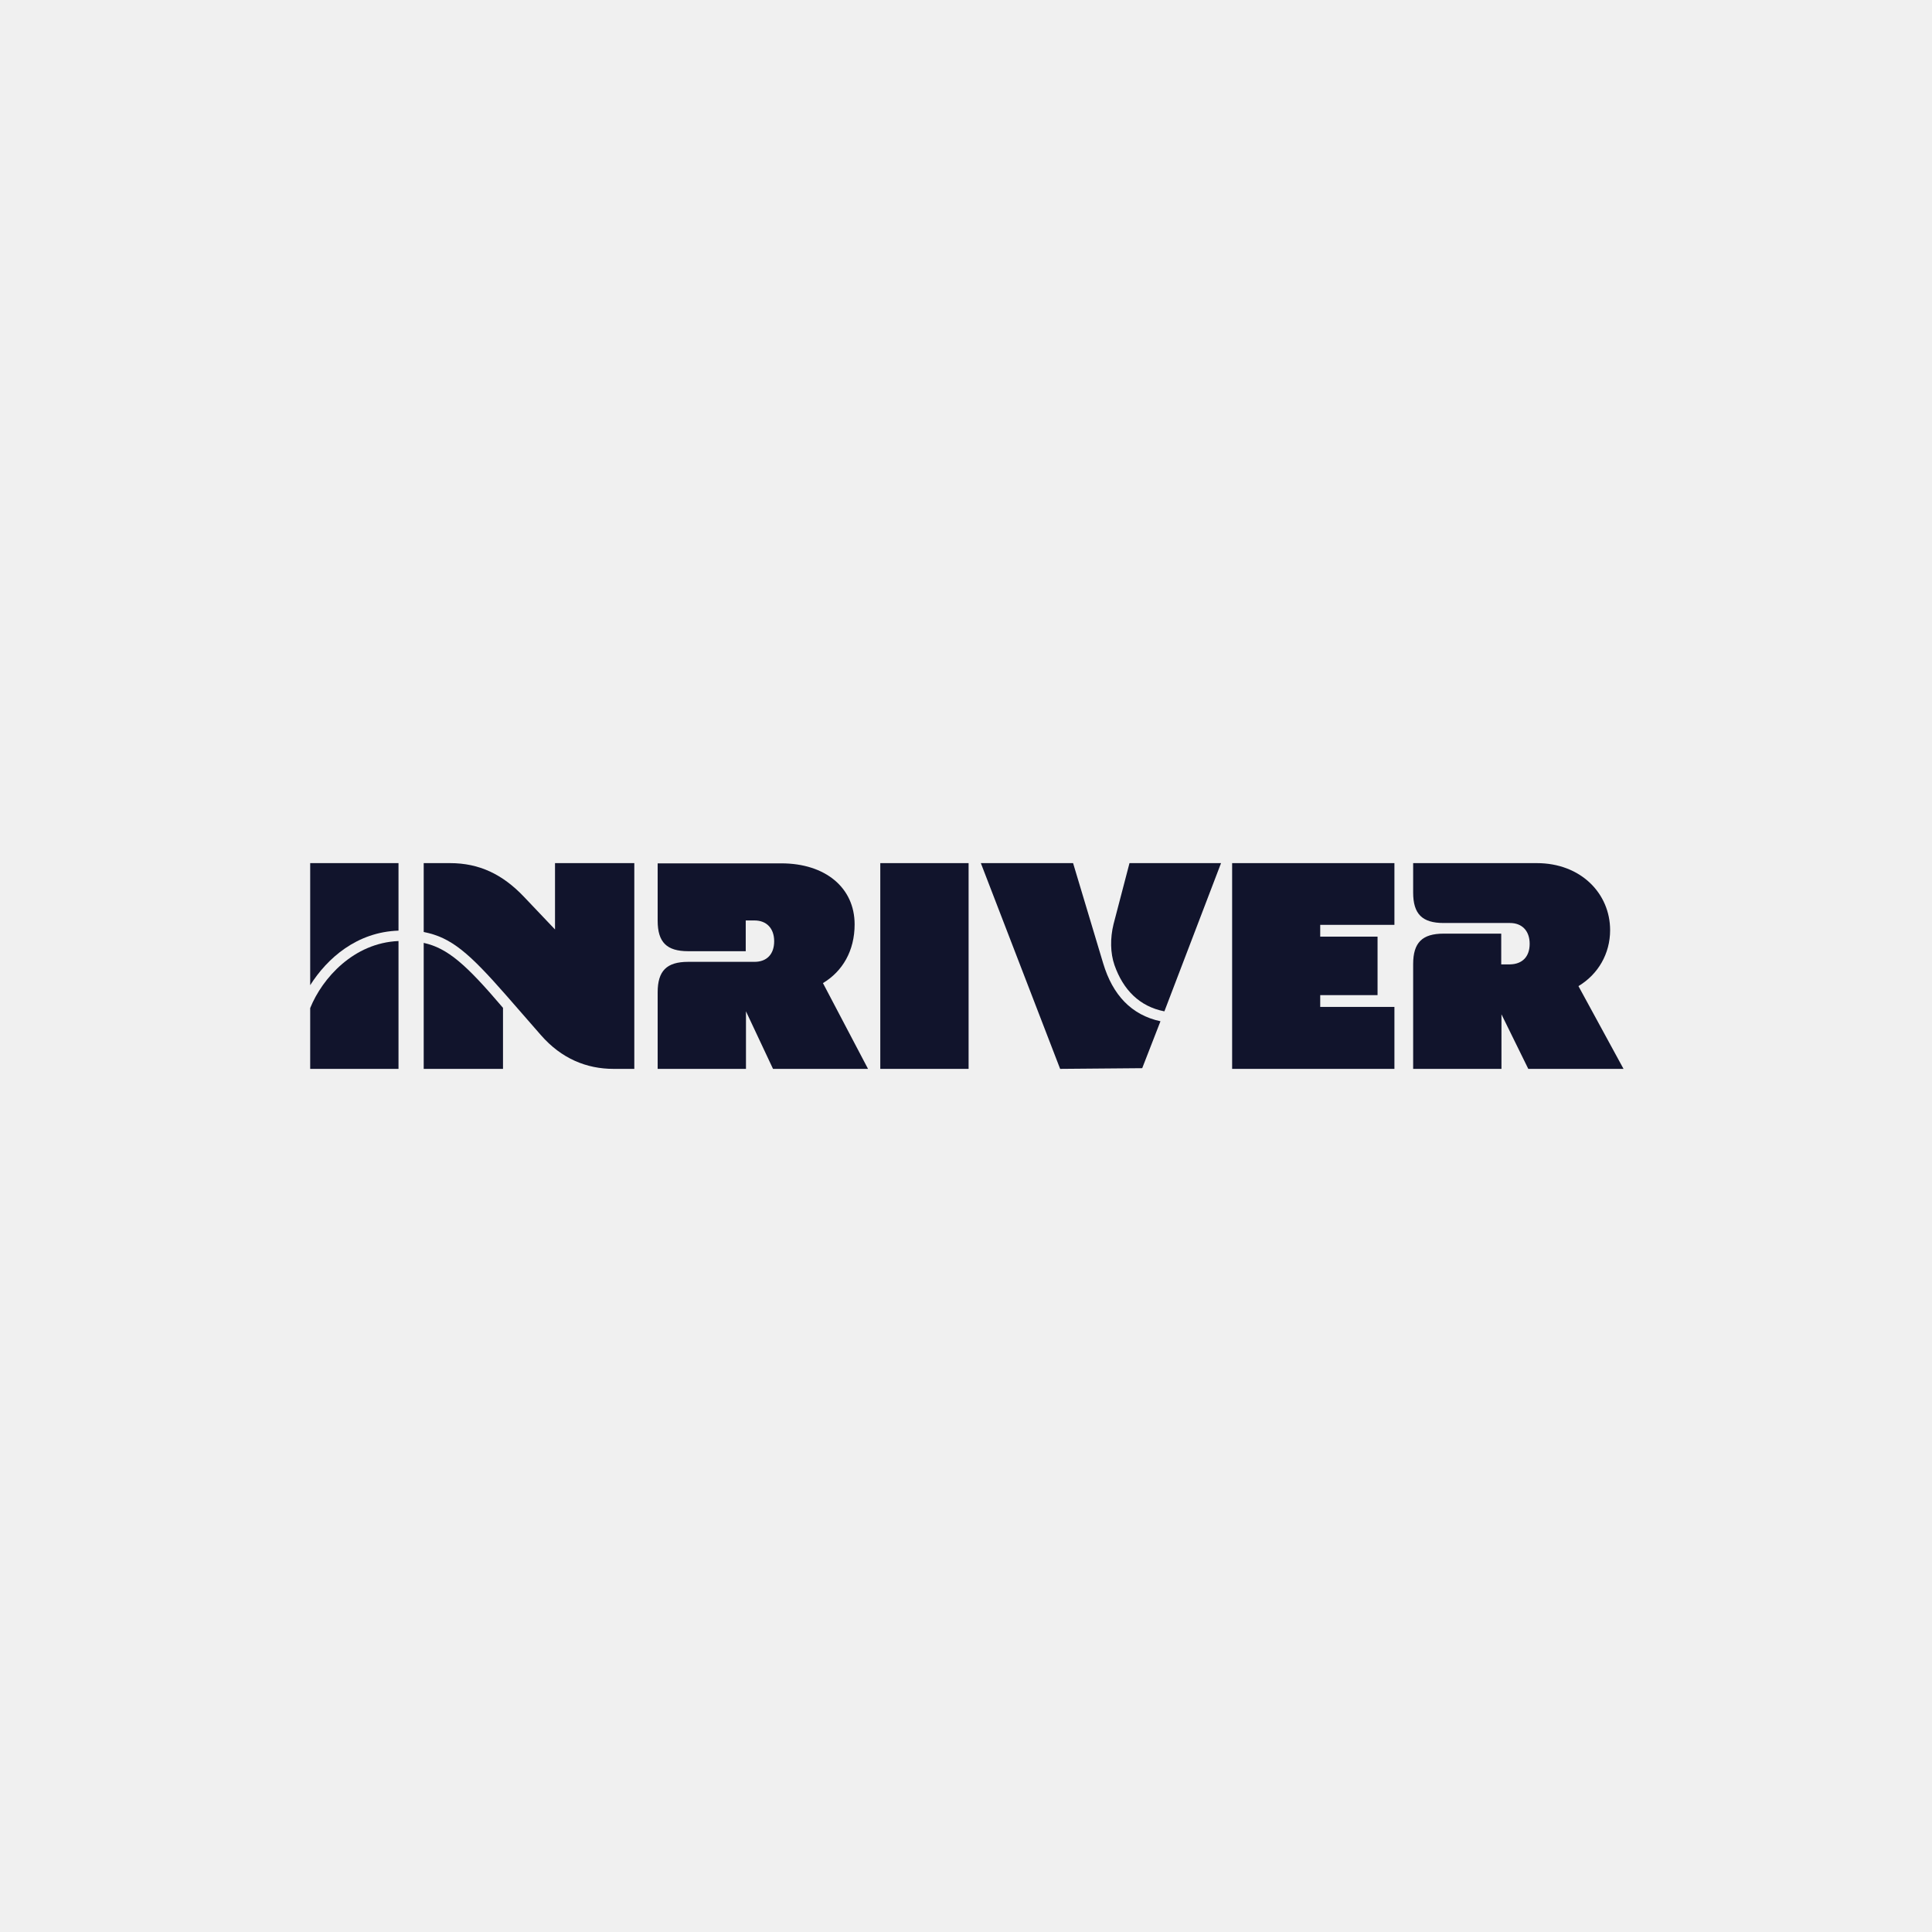<svg width="650" height="650" viewBox="0 0 650 650" fill="none" xmlns="http://www.w3.org/2000/svg">
<rect width="650" height="650" fill="#F0F0F0"/>
<g clip-path="url(#clip0_901_1287)">
<path d="M475.439 324.378V359.611H505.151V341.255L514.173 359.611H546.217L531.051 331.766C537.662 327.8 541.706 320.878 541.706 312.944C541.706 300.578 531.828 290.389 517.051 290.389H475.439V300.266C475.439 307.5 478.473 310.533 485.706 310.533H508.028C512.073 310.533 514.639 313.178 514.639 317.533C514.639 321.889 512.151 324.378 508.028 324.455H505.073C505.073 324.533 505.073 314.111 505.073 314.111H485.706C478.473 314.111 475.439 317.144 475.439 324.378Z" fill="#11142C"/>
<path d="M414.539 359.611H469.139V338.766H444.172V334.8H463.461V315.122H444.172V311.155H469.139V290.389H414.539V359.611Z" fill="#11142C"/>
<path d="M391.75 340.244L410.805 290.389H380.005L374.639 310.922C373.472 315.666 373.55 320.644 374.95 324.689C377.905 333.089 383.428 338.611 391.672 340.244" fill="#11142C"/>
<path d="M356.672 359.611L384.283 359.378L390.427 343.589C380.627 341.489 374.327 334.722 371.139 324.066L361.027 290.389H329.994L356.672 359.611Z" fill="#11142C"/>
<path d="M325.873 290.389H296.162V359.611H325.873V290.389Z" fill="#11142C"/>
<path d="M221.262 333.789V359.611H250.973V340.244L260.073 359.611H292.039L276.873 330.755C283.484 326.789 287.528 319.867 287.528 311C287.528 298.633 277.651 290.467 262.873 290.467H221.262V309.755C221.262 316.989 224.295 320.022 231.528 320.022H250.895V309.678H253.851C257.895 309.678 260.462 312.322 260.462 316.678C260.462 321.033 257.973 323.6 253.851 323.6H231.528C224.295 323.6 221.262 326.633 221.262 333.867" fill="#11142C"/>
<path d="M142.551 317.222V359.611H169.229V339.078C156.862 324.533 150.64 319.011 142.551 317.222Z" fill="#11142C"/>
<path d="M206.484 359.611H213.406V290.389H186.729V312.711L176.306 301.744C169.073 294.122 161.217 290.389 151.417 290.389H142.551V313.566C151.884 315.355 157.951 320.8 170.24 334.8L181.984 348.255C188.906 356.189 197.384 359.611 206.406 359.611H206.484Z" fill="#11142C"/>
<path d="M104.361 331.455C110.117 322.355 120.072 313.566 134.072 313.1V290.389H104.361V331.455Z" fill="#11142C"/>
<path d="M104.361 339.156V359.611H134.072V316.6C118.984 317.222 108.406 329.122 104.361 339.156Z" fill="#11142C"/>
</g>
<defs>
<clipPath id="clip0_901_1287">
<rect width="441.778" height="70" fill="white" transform="translate(104.361 290)"/>
</clipPath>
</defs>
</svg>
